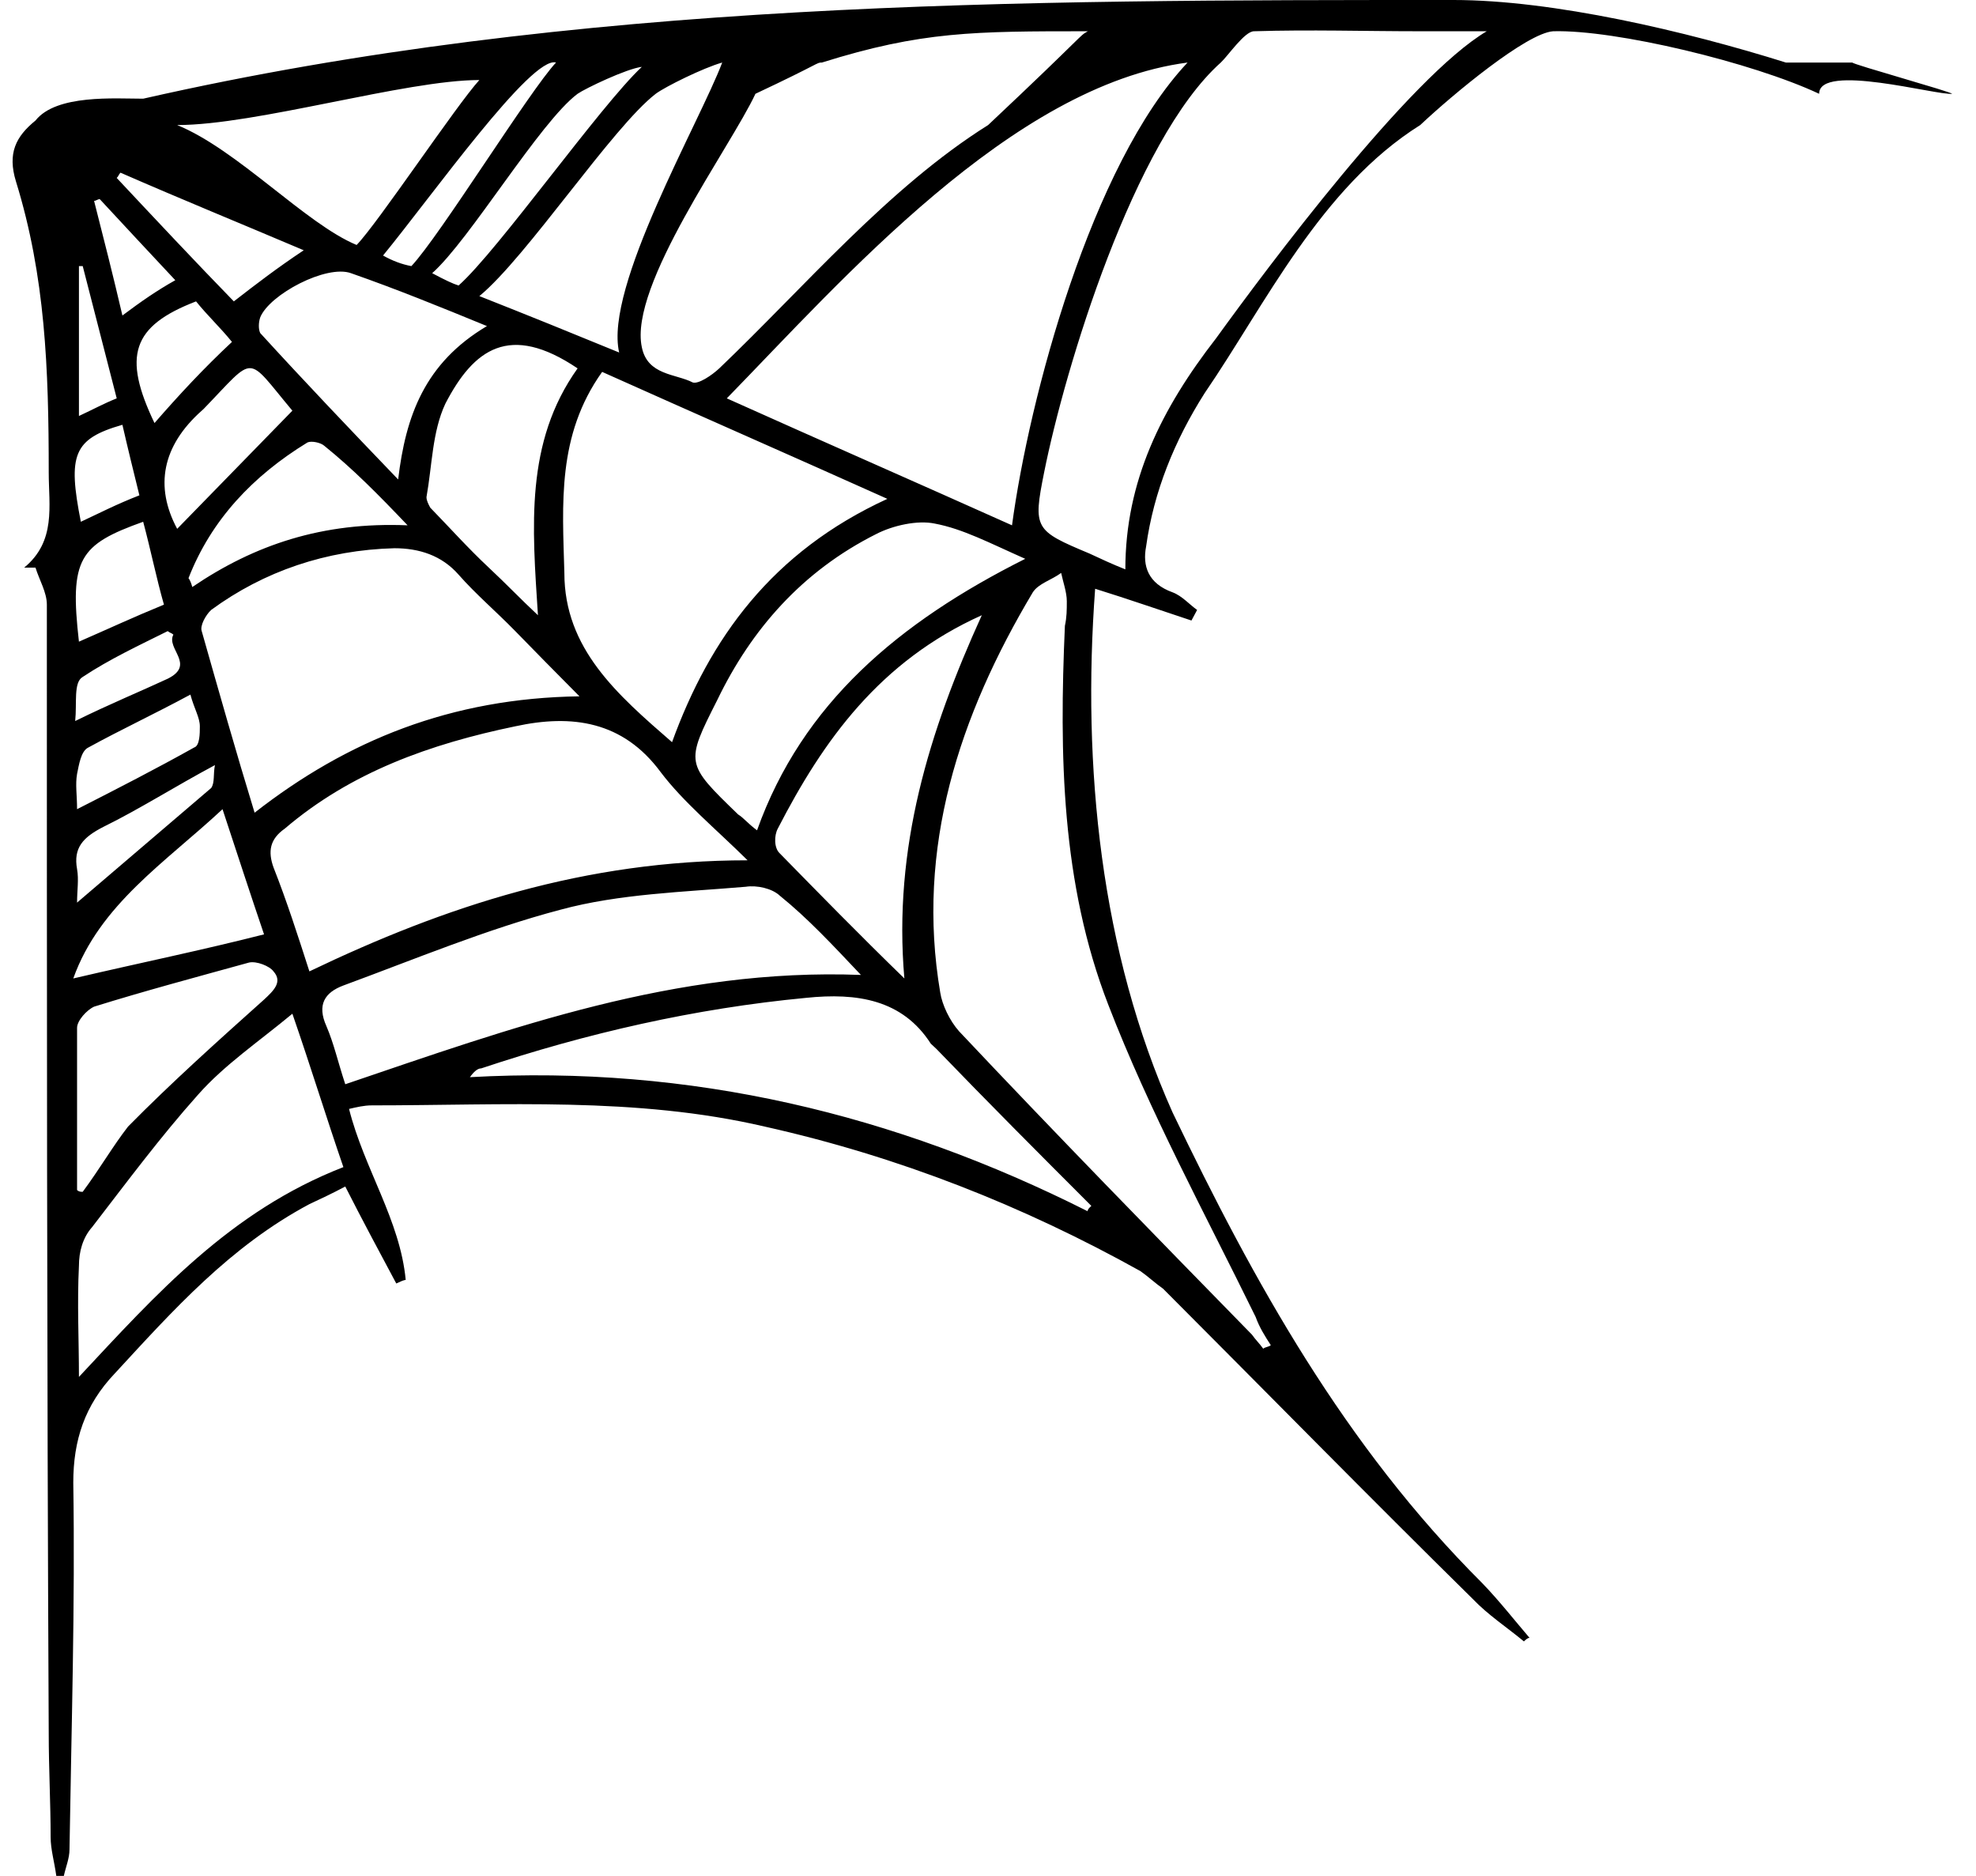 <?xml version="1.0" encoding="UTF-8"?> <svg xmlns="http://www.w3.org/2000/svg" width="59" height="56" viewBox="0 0 59 56" fill="none"> <path d="M32.699 17.576C33.714 17.892 34.616 18.208 35.575 18.524C35.631 18.419 35.688 18.313 35.744 18.208C35.519 18.05 35.293 17.787 35.011 17.682C34.278 17.419 34.109 16.892 34.221 16.313C34.447 14.681 35.067 13.155 35.97 11.734C37.774 9.102 39.429 5.6 42.406 3.733C43.398 2.8 45.586 0.986 46.376 0.933C48.237 0.881 52.331 1.867 54.316 2.8C54.316 1.867 57.834 2.853 58.286 2.8C58.286 2.747 55.308 1.919 55.308 1.867C54.316 1.867 53.323 1.867 53.323 1.867C50.346 0.933 46.376 0 43.398 0C30.37 0 17.246 0 4.275 2.946C3.429 2.946 1.681 2.811 1.06 3.598C0.477 4.073 0.216 4.571 0.477 5.418C1.353 8.255 1.455 10.997 1.455 14.102C1.455 15.103 1.681 16.155 0.722 16.945C0.835 16.945 0.948 16.945 1.06 16.945C1.173 17.313 1.399 17.682 1.399 18.05C1.399 29.261 1.399 40.473 1.455 51.737C1.455 52.789 1.512 53.842 1.512 54.842C1.512 55.211 1.624 55.579 1.681 56C1.737 56 1.85 56 1.906 56C1.963 55.737 2.075 55.474 2.075 55.211C2.132 51.579 2.245 47.894 2.188 44.262C2.188 42.999 2.527 41.946 3.429 40.999C5.177 39.104 6.869 37.209 9.238 35.946C9.576 35.788 9.915 35.63 10.309 35.42C10.817 36.42 11.325 37.367 11.832 38.315C11.945 38.262 12.058 38.209 12.114 38.209C11.945 36.42 10.873 34.893 10.422 33.104C10.648 33.051 10.873 32.998 11.099 32.998C15.047 32.998 18.994 32.735 22.829 33.63C26.834 34.525 30.556 35.999 34.052 37.946C34.278 38.104 34.503 38.315 34.729 38.472C37.831 41.578 40.876 44.684 43.978 47.736C44.429 48.21 44.993 48.578 45.501 48.999C45.557 48.947 45.614 48.894 45.67 48.894C45.219 48.368 44.767 47.789 44.26 47.263C40.143 43.157 37.436 38.262 35.011 33.209C32.868 28.419 32.304 22.893 32.699 17.576ZM37.944 40.157C37.887 40.209 37.774 40.209 37.718 40.262C37.605 40.104 37.492 39.999 37.38 39.841C34.447 36.841 31.514 33.841 28.638 30.788C28.356 30.472 28.131 29.998 28.074 29.63C27.341 25.314 28.638 21.366 30.838 17.682C31.007 17.419 31.402 17.313 31.684 17.103C31.74 17.366 31.853 17.682 31.853 17.945C31.853 18.208 31.853 18.419 31.796 18.682C31.627 22.524 31.684 26.366 33.093 29.998C34.334 33.209 35.97 36.209 37.492 39.315C37.605 39.63 37.774 39.894 37.944 40.157ZM35.459 1.867C32.582 4.92 30.725 11.892 30.217 15.682C27.398 14.418 24.634 13.208 21.701 11.892C25.142 8.365 30.214 2.551 35.459 1.867ZM9.238 28.998C8.899 27.945 8.561 26.893 8.166 25.893C7.997 25.419 8.053 25.051 8.505 24.735C10.479 23.05 12.847 22.208 15.385 21.682C17.077 21.314 18.6 21.524 19.727 23.05C20.404 23.945 21.363 24.735 22.322 25.682C17.472 25.682 13.298 27.051 9.238 28.998ZM26.495 14.892C23.055 16.471 21.194 19.05 20.066 22.156C18.43 20.735 16.851 19.366 16.851 17.103C16.795 15.05 16.626 12.997 17.979 11.102C20.799 12.366 23.562 13.576 26.495 14.892ZM17.302 20.787C13.467 20.84 10.366 22.103 7.602 24.261C7.038 22.419 6.531 20.629 6.023 18.84C5.967 18.682 6.136 18.366 6.305 18.208C7.884 17.05 9.745 16.419 11.776 16.366C12.509 16.366 13.185 16.576 13.693 17.155C14.201 17.734 14.821 18.261 15.385 18.84C15.949 19.419 16.569 20.05 17.302 20.787ZM33.601 16.997C33.206 16.84 32.868 16.682 32.529 16.524C30.894 15.839 30.838 15.787 31.176 14.102C31.796 10.997 33.857 4.183 36.451 1.867C36.677 1.656 37.162 0.933 37.444 0.933C39.136 0.881 40.714 0.933 42.406 0.933C42.801 0.933 44.053 0.933 44.391 0.933C42.079 2.302 37.831 7.997 36.308 10.102C34.673 12.208 33.601 14.366 33.601 16.997ZM25.706 29.104C20.179 28.893 15.272 30.683 10.309 32.367C10.084 31.683 9.971 31.156 9.745 30.63C9.463 29.998 9.689 29.63 10.253 29.419C12.396 28.63 14.539 27.735 16.738 27.156C18.487 26.682 20.404 26.63 22.265 26.472C22.604 26.419 23.055 26.524 23.28 26.735C24.126 27.419 24.86 28.209 25.706 29.104ZM32.586 35.999C32.529 36.051 32.473 36.104 32.473 36.157C26.721 33.262 20.63 31.788 14.031 32.156C14.144 31.998 14.257 31.893 14.37 31.893C17.528 30.84 20.743 30.104 24.07 29.788C25.593 29.63 26.946 29.84 27.792 31.156C27.849 31.209 27.905 31.262 27.961 31.314C29.484 32.893 31.007 34.42 32.586 35.999ZM2.357 41.104C2.357 39.999 2.301 38.894 2.357 37.788C2.357 37.367 2.47 36.946 2.752 36.63C3.767 35.314 4.782 33.946 5.91 32.683C6.7 31.788 7.715 31.104 8.73 30.262C9.294 31.893 9.745 33.367 10.253 34.841C6.869 36.157 4.67 38.63 2.357 41.104ZM32.481 0.933C32.199 1.091 32.481 0.933 29.504 3.733C26.526 5.6 24.014 8.576 21.476 10.997C21.25 11.208 20.855 11.471 20.686 11.418C20.179 11.155 19.333 11.208 19.164 10.365C18.769 8.523 21.823 4.379 22.556 2.8C24.541 1.867 24.372 1.867 24.541 1.867C27.519 0.933 29.097 0.933 32.481 0.933ZM30.612 16.682C26.834 18.576 23.957 20.998 22.604 24.787C22.322 24.577 22.209 24.419 22.04 24.314C20.461 22.787 20.461 22.787 21.419 20.892C22.435 18.787 23.957 17.05 26.157 15.945C26.664 15.682 27.397 15.524 27.905 15.629C28.751 15.787 29.541 16.208 30.612 16.682ZM29.315 18.366C27.736 21.84 26.664 25.314 27.003 29.209C25.649 27.893 24.465 26.682 23.28 25.472C23.111 25.314 23.111 24.945 23.224 24.735C24.578 22.103 26.27 19.735 29.315 18.366ZM16.062 18.366C15.554 17.892 15.103 17.419 14.595 16.945C13.975 16.366 13.411 15.734 12.847 15.155C12.791 15.05 12.734 14.945 12.734 14.839C12.904 13.892 12.904 12.892 13.298 12.05C14.144 10.418 15.216 9.629 17.246 10.997C15.667 13.208 15.893 15.734 16.062 18.366ZM14.539 9.734C12.678 10.839 12.114 12.418 11.888 14.313C10.422 12.787 9.069 11.366 7.771 9.944C7.715 9.839 7.715 9.629 7.771 9.471C8.053 8.786 9.745 7.892 10.479 8.155C11.832 8.628 13.129 9.155 14.539 9.734ZM2.47 35.578C2.414 35.578 2.357 35.578 2.301 35.525C2.301 33.893 2.301 32.314 2.301 30.683C2.301 30.472 2.583 30.156 2.809 30.051C4.331 29.577 5.91 29.156 7.433 28.735C7.659 28.682 8.053 28.84 8.166 28.998C8.448 29.314 8.166 29.577 7.884 29.84C6.531 31.051 5.121 32.314 3.824 33.63C3.373 34.209 2.978 34.893 2.47 35.578ZM2.188 29.209C2.978 26.998 4.952 25.735 6.644 24.156C7.095 25.524 7.49 26.735 7.884 27.893C6.023 28.367 4.219 28.735 2.188 29.209ZM18.487 10.523C17.077 9.944 15.78 9.418 14.313 8.839C15.723 7.681 18.282 3.8 19.579 2.8C19.861 2.589 21 2.025 21.564 1.867C20.887 3.656 18.036 8.576 18.487 10.523ZM12.17 15.682C9.633 15.576 7.602 16.261 5.741 17.524C5.685 17.313 5.628 17.261 5.628 17.261C6.305 15.524 7.546 14.208 9.181 13.208C9.294 13.155 9.576 13.208 9.689 13.313C10.535 13.997 11.268 14.734 12.17 15.682ZM8.73 12.26C7.546 13.471 6.418 14.629 5.29 15.787C4.613 14.524 4.839 13.313 6.023 12.26L6.08 12.208C7.659 10.576 7.32 10.576 8.73 12.26ZM5.29 3.733C7.659 3.733 12.114 2.389 14.313 2.389C13.637 3.126 11.268 6.681 10.648 7.313C9.125 6.681 7.095 4.47 5.29 3.733ZM6.982 8.997C5.854 7.839 4.67 6.576 3.485 5.312C3.542 5.26 3.542 5.207 3.598 5.155C5.403 5.944 7.208 6.681 9.069 7.471C8.279 7.997 7.659 8.471 6.982 8.997ZM4.275 15.576C4.501 16.419 4.67 17.261 4.895 18.05C3.993 18.419 3.203 18.787 2.357 19.155C2.075 16.682 2.357 16.261 4.275 15.576ZM5.685 20.735C5.798 21.156 5.967 21.419 5.967 21.682C5.967 21.892 5.967 22.261 5.798 22.314C4.67 22.945 3.542 23.524 2.301 24.156C2.301 23.735 2.245 23.419 2.301 23.103C2.357 22.84 2.414 22.419 2.639 22.314C3.598 21.787 4.613 21.314 5.685 20.735ZM4.613 12.629C3.655 10.629 3.937 9.734 5.854 8.997C6.192 9.418 6.587 9.786 6.926 10.207C6.08 10.997 5.346 11.787 4.613 12.629ZM2.301 26.945C2.301 26.577 2.357 26.261 2.301 25.945C2.188 25.314 2.47 24.998 3.091 24.682C4.162 24.156 5.234 23.472 6.418 22.84C6.362 23.103 6.418 23.366 6.305 23.524C5.008 24.63 3.655 25.788 2.301 26.945ZM2.245 21.524C2.301 20.998 2.188 20.366 2.47 20.208C3.26 19.682 4.162 19.261 5.008 18.84C5.064 18.892 5.121 18.892 5.177 18.945C4.952 19.366 5.854 19.84 5.008 20.261C4.219 20.629 3.316 20.998 2.245 21.524ZM2.414 15.576C2.019 13.576 2.188 13.102 3.655 12.681C3.824 13.418 3.993 14.102 4.162 14.787C3.485 15.05 2.978 15.313 2.414 15.576ZM3.655 9.418C3.373 8.207 3.091 7.102 2.809 5.997C2.865 5.997 2.921 5.944 2.978 5.944C3.711 6.734 4.444 7.523 5.234 8.365C4.67 8.681 4.219 8.997 3.655 9.418ZM12.904 8.155C14.031 7.155 16.118 3.642 17.246 2.8C17.472 2.642 18.712 2.048 19.164 1.996C17.923 3.154 14.877 7.471 13.693 8.523C13.524 8.471 13.298 8.365 12.904 8.155ZM2.357 12.418C2.357 10.839 2.357 9.418 2.357 7.944C2.414 7.944 2.414 7.944 2.47 7.944C2.809 9.26 3.147 10.576 3.485 11.892C3.091 12.05 2.809 12.208 2.357 12.418ZM11.437 7.628C12.904 5.839 15.868 1.656 16.602 1.867C15.812 2.709 13.129 7.049 12.283 7.944C12.001 7.892 11.719 7.786 11.437 7.628Z" fill="black"></path> </svg> 
